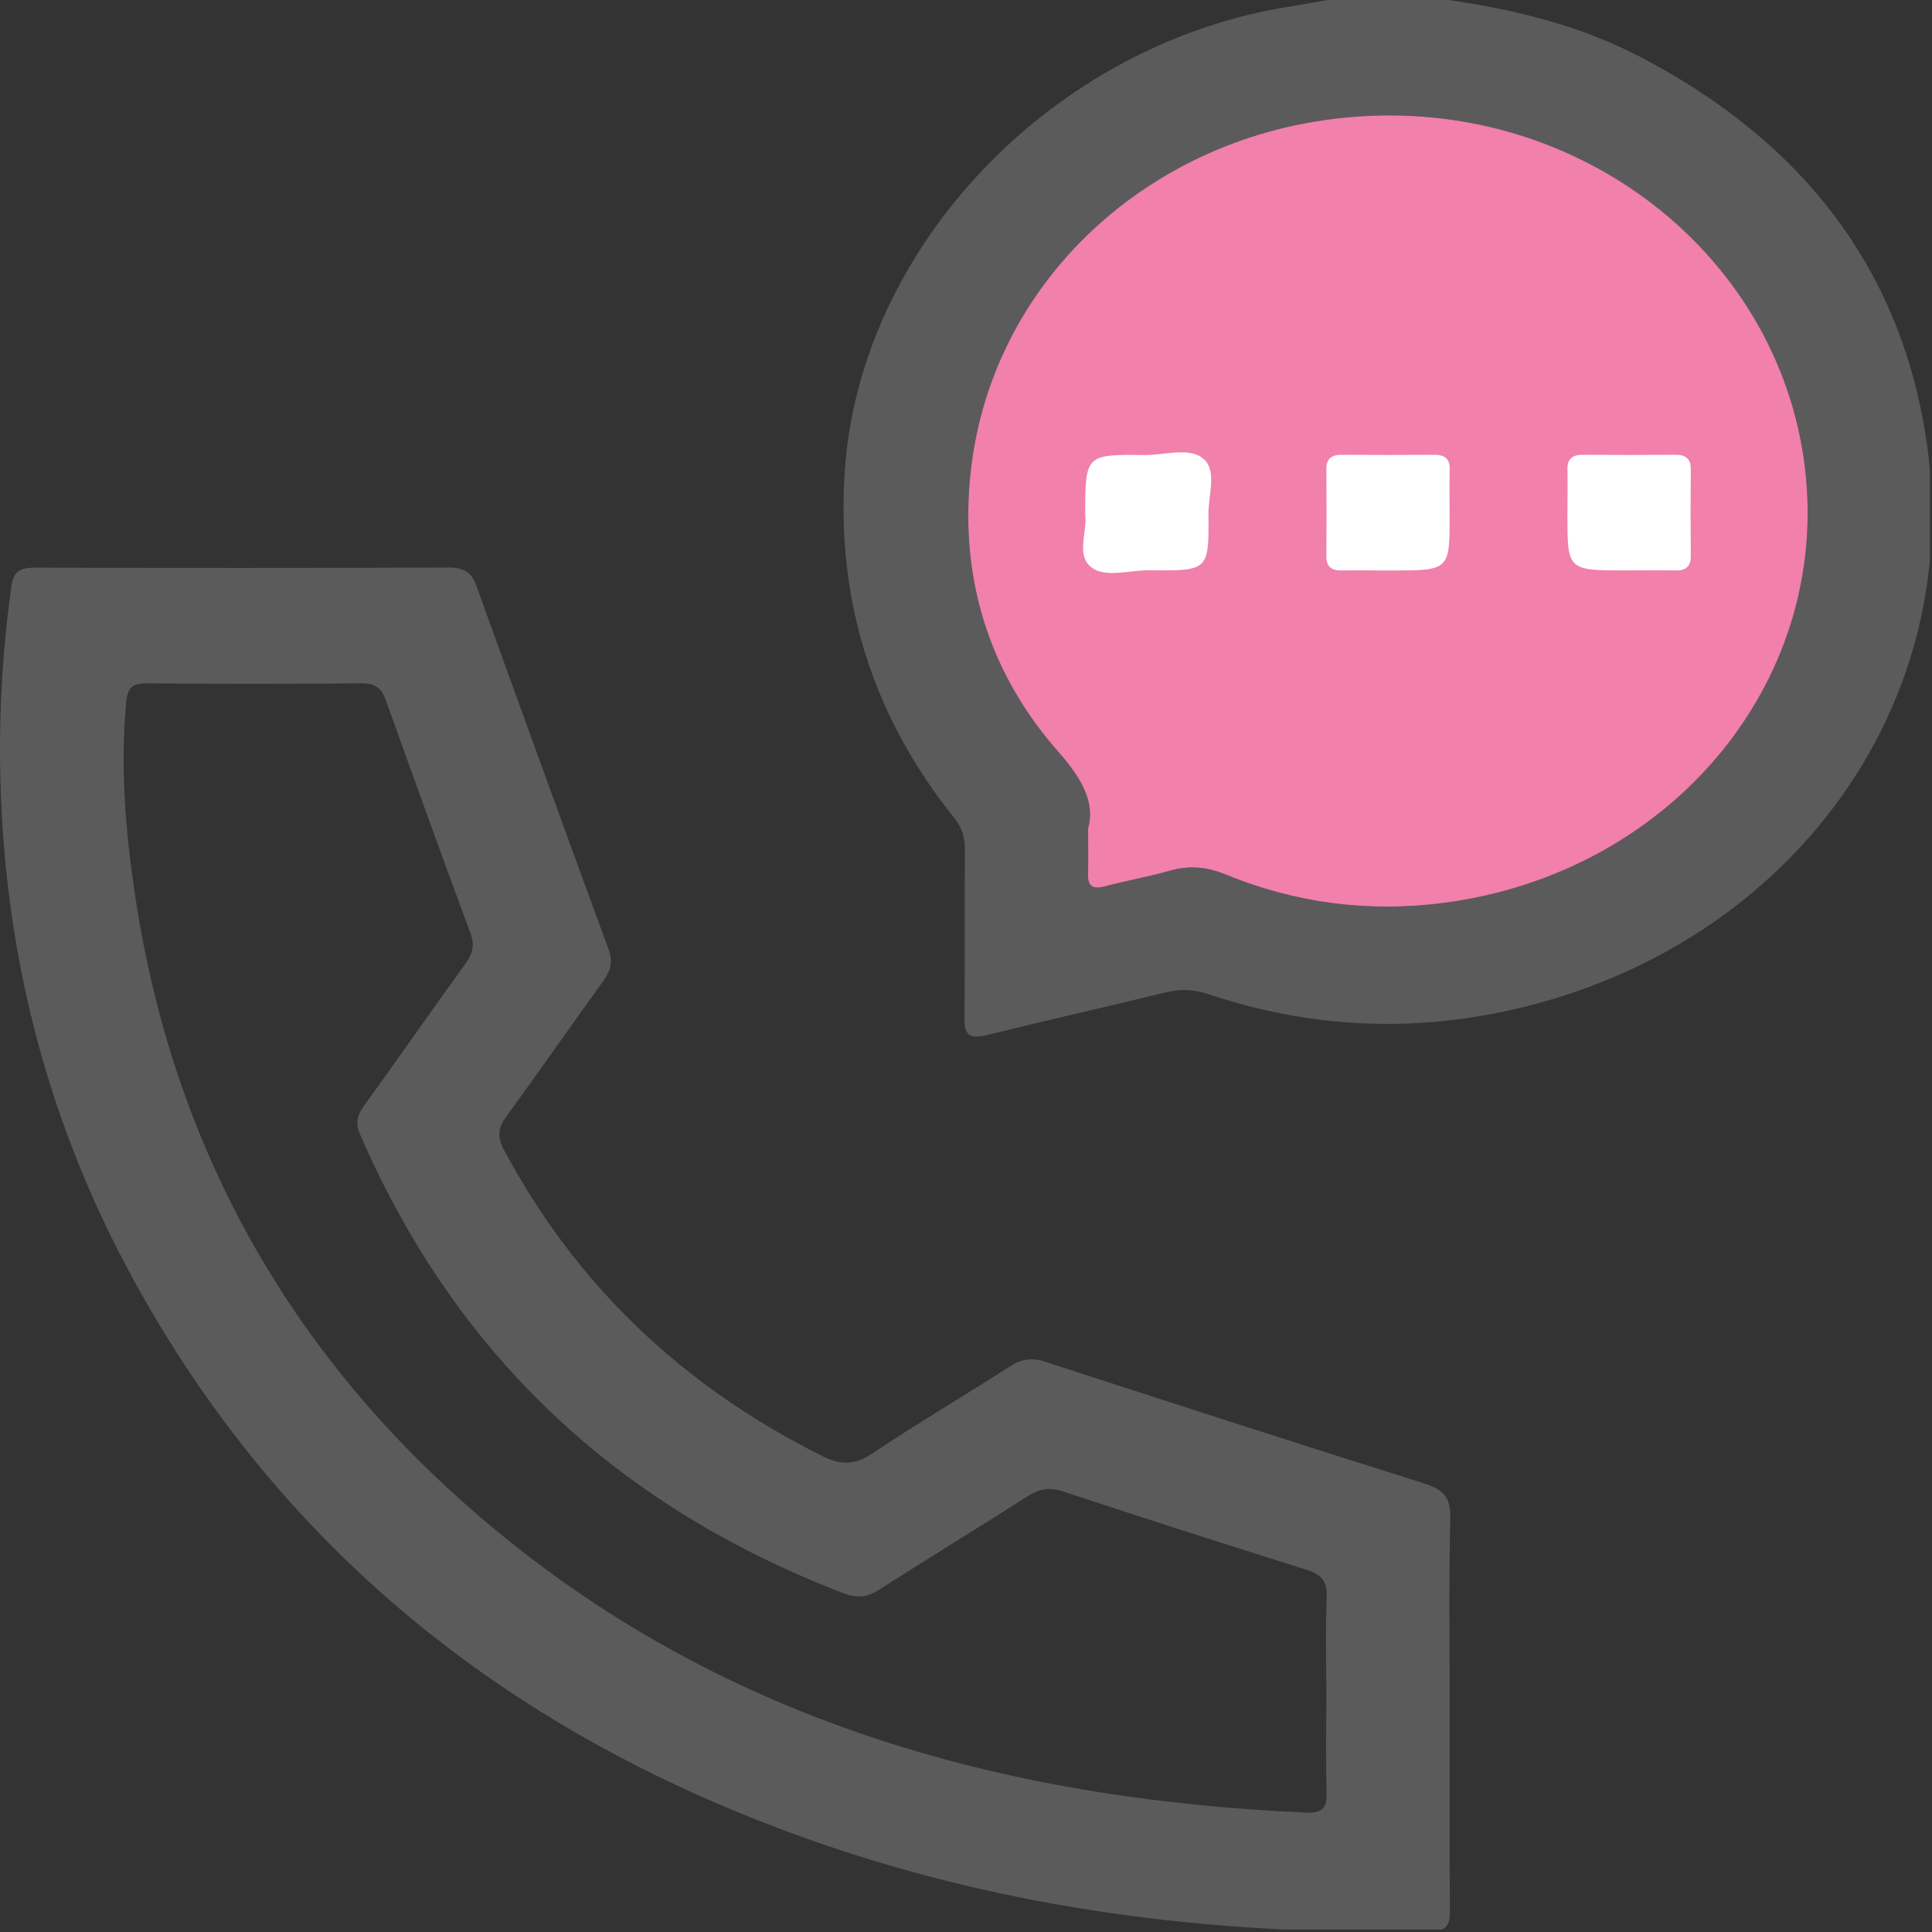 <svg width="512" height="512" viewBox="0 0 512 512" fill="none" xmlns="http://www.w3.org/2000/svg">
<rect x="0" y="0" width="512" height="512" fill="#333333" stroke="none"/>
<g clip-path="url(#clip0_700_920)">
<g clip-path="url(#clip1_700_920)">
<g clip-path="url(#clip2_700_920)">
<path d="M383.81 5.18885e-05C401.616 2.546 418.876 6.825 434.725 15.09C478.26 37.795 504.461 72.165 510.779 118.571C520.406 189.271 472.084 252.859 397.882 268.206C371.664 273.629 345.715 271.986 320.376 263.503C316.52 262.21 312.964 261.998 309.003 262.97C293.227 266.834 277.362 270.387 261.596 274.286C257.062 275.406 255.537 274.374 255.589 269.943C255.763 254.966 255.594 239.989 255.7 225.013C255.721 221.869 254.911 219.273 252.864 216.727C231.055 189.552 221.644 158.907 223.864 125.011C227.793 65.015 279.492 11.222 342.485 1.629C345.62 1.15 348.734 0.543 351.859 -0.005C362.511 5.18885e-05 373.158 5.18885e-05 383.81 5.18885e-05ZM288.356 219.53C288.356 224.687 288.44 228.181 288.33 231.674C288.23 234.936 289.639 235.731 292.927 234.862C298.55 233.372 304.326 232.365 309.918 230.771C315.105 229.291 319.75 229.671 324.784 231.743C343.216 239.313 362.569 241.865 382.49 239.289C443.499 231.403 486.455 179.352 477.981 121.334C469.538 63.549 412.169 21.535 348.182 32.263C296.783 40.879 256.189 83.051 256.599 137.471C256.773 160.412 264.763 181.385 280.413 199.174C286.32 205.866 290.349 212.365 288.356 219.53Z" fill="#5B5B5C"/>
<path d="M288.356 219.53C288.356 224.687 288.44 228.181 288.33 231.674C288.23 234.936 289.639 235.731 292.927 234.862C298.55 233.372 304.326 232.365 309.918 230.771C315.105 229.291 319.75 229.671 324.784 231.743C343.216 239.313 362.569 241.865 382.49 239.289C443.499 231.403 486.455 179.352 477.981 121.334C469.538 63.549 412.169 21.535 348.182 32.263C296.783 40.879 256.189 83.051 256.599 137.471C256.773 160.412 264.763 181.385 280.413 199.174C286.32 205.866 290.349 212.365 288.356 219.53Z" fill="#F180AB"/>
<path d="M384.184 453.548C384.184 471.195 384.116 488.837 384.237 506.483C384.263 510.105 383.38 511.812 378.956 511.896C325.126 512.883 272.386 506.898 221.466 489.897C138.258 462.11 75.102 412.329 34.834 338.131C15.471 302.458 4.345 264.451 1.068 224.465C-0.831 201.326 -0.205 178.286 3.041 155.27C3.604 151.273 5.455 150.439 9.253 150.444C45.807 150.528 82.362 150.548 118.916 150.415C122.966 150.4 124.981 151.727 126.254 155.261C137.842 187.415 149.51 219.54 161.288 251.63C162.471 254.853 161.835 257.261 159.888 259.95C151.219 271.932 142.813 284.081 134.086 296.023C131.882 299.043 131.814 301.461 133.539 304.693C152.477 340.208 180.572 367.255 217.963 385.894C222.708 388.257 226.411 388.336 231.029 385.257C243.034 377.263 255.506 369.895 267.662 362.103C270.734 360.135 273.412 359.71 277.015 360.885C310.355 371.741 343.722 382.528 377.183 393.044C382.354 394.668 384.479 396.701 384.347 402.109C383.927 419.252 384.19 436.4 384.184 453.548ZM351.491 449.043C351.491 440.388 351.265 431.722 351.591 423.077C351.744 418.986 350.097 417.209 346.099 415.956C324.569 409.205 303.091 402.297 281.671 395.235C278.057 394.046 275.411 394.554 272.349 396.508C259.304 404.853 246.053 412.921 233.007 421.271C229.909 423.254 227.3 423.654 223.712 422.282C162.382 398.832 120.126 357.781 95.349 300.449C94.108 297.572 94.713 295.48 96.433 293.087C105.47 280.533 114.334 267.87 123.387 255.326C125.218 252.79 125.859 250.54 124.728 247.48C117.117 226.888 109.647 206.246 102.261 185.574C101.146 182.461 99.547 181.059 95.823 181.094C76.833 181.252 57.843 181.252 38.853 181.099C34.903 181.069 33.793 182.446 33.456 185.994C31.815 203.186 33.256 220.26 35.797 237.231C45.597 302.63 75.791 358.245 128.042 402.711C189.846 455.32 264.485 476.825 346.278 480.354C350.208 480.522 351.644 479.243 351.554 475.513C351.349 466.694 351.486 457.866 351.491 449.043Z" fill="#5B5B5C"/>
<path d="M287.6 136.529C287.6 120.525 287.6 120.397 303.323 120.594C308.72 120.659 315.543 118.285 319.162 121.808C322.518 125.08 320.203 131.342 320.251 136.272C320.393 151.195 320.303 151.323 304.58 151.13C299.183 151.066 292.381 153.435 288.736 149.921C285.311 146.63 288.189 140.368 287.6 136.529Z" fill="white"/>
<path d="M384.158 136.321C384.19 151.194 384.19 151.194 368.409 151.19C364.158 151.19 359.903 151.111 355.652 151.185C352.77 151.239 351.47 150.114 351.497 147.355C351.57 139.711 351.565 132.068 351.497 124.424C351.47 121.715 352.638 120.501 355.584 120.525C363.732 120.594 371.88 120.589 380.029 120.525C382.911 120.501 384.247 121.596 384.184 124.36C384.09 128.347 384.158 132.334 384.158 136.321Z" fill="white"/>
<path d="M431.232 151.165C415.383 151.194 415.378 151.194 415.383 136.39C415.383 132.403 415.467 128.411 415.388 124.424C415.33 121.715 416.535 120.501 419.476 120.525C427.624 120.594 435.772 120.589 443.92 120.525C446.808 120.501 448.102 121.601 448.076 124.36C448.002 132.003 448.008 139.647 448.076 147.291C448.102 150 446.929 151.244 443.989 151.185C439.738 151.101 435.483 151.165 431.232 151.165Z" fill="white"/>
</g>
</g>
</g>
<defs>
<clipPath id="clip0_700_920">
<rect width="512" height="512" fill="white"/>
</clipPath>
<clipPath id="clip1_700_920">
<rect width="511.45" height="511.35" fill="white" transform="translate(-0.016)"/>
</clipPath>
<clipPath id="clip2_700_920">
<rect width="512" height="512" fill="white"/>
</clipPath>
</defs>
</svg>
